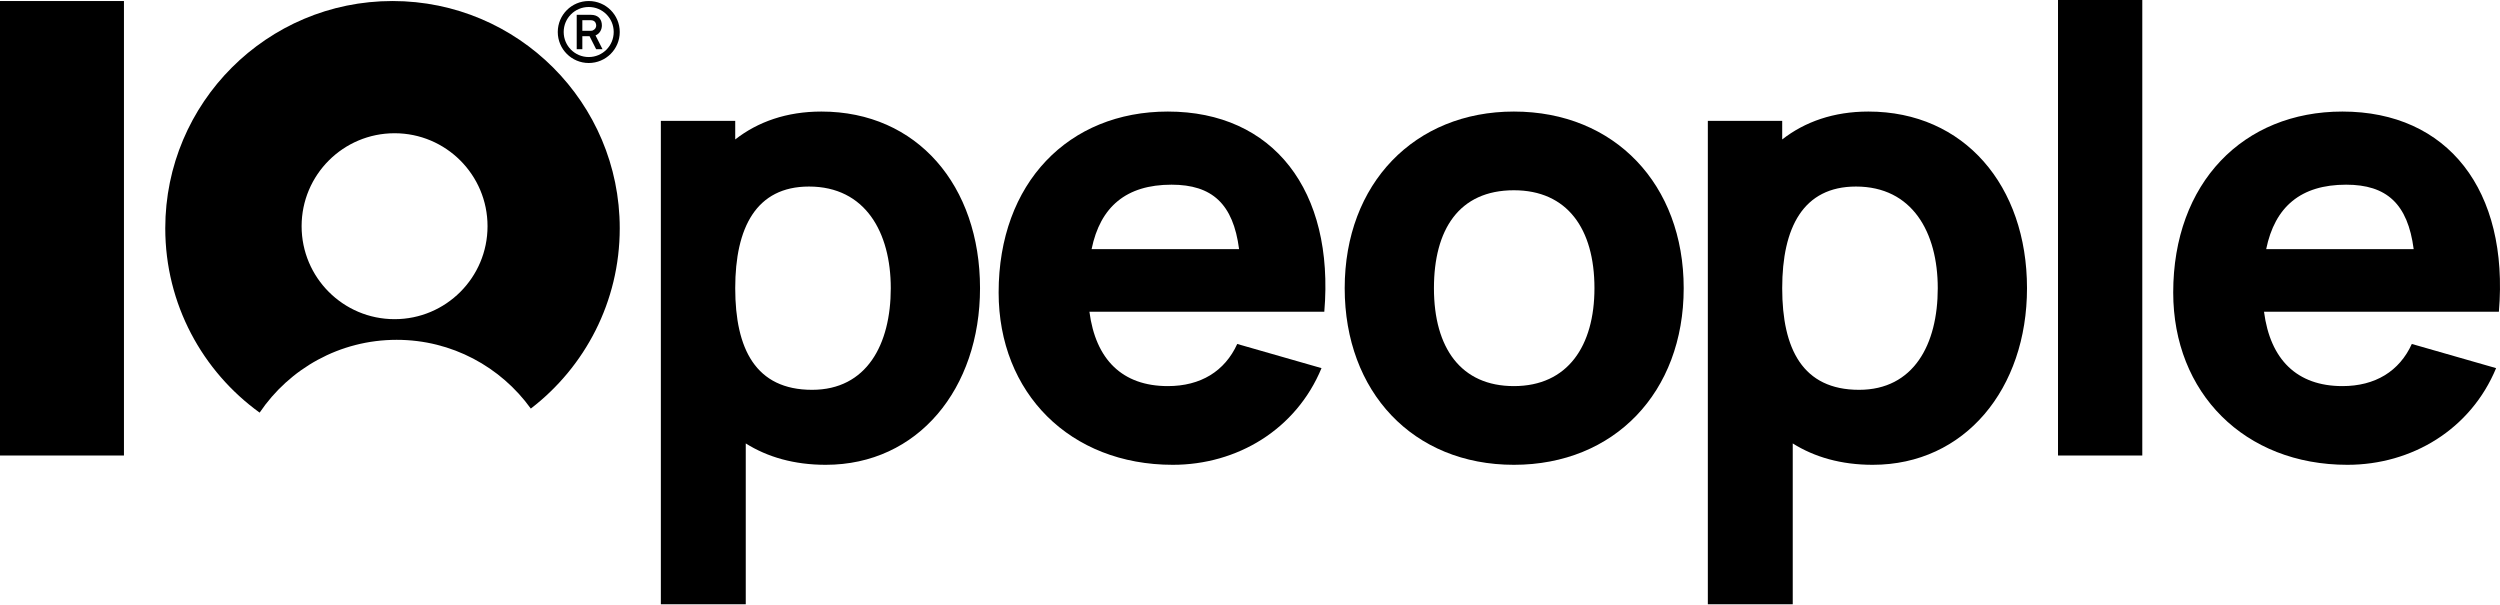 <?xml version="1.0" encoding="UTF-8"?> <svg xmlns="http://www.w3.org/2000/svg" width="566" height="137" viewBox="0 0 566 137" fill="none"><path fill-rule="evenodd" clip-rule="evenodd" d="M120.177 92.504C132.419 83.099 140.31 68.311 140.31 51.68C140.31 23.267 117.277 0.233 88.863 0.233C60.45 0.233 37.416 23.267 37.416 51.68C37.416 68.862 45.839 84.077 58.781 93.42C65.506 83.474 76.889 76.936 89.799 76.936C102.308 76.936 113.383 83.075 120.177 92.504ZM110.378 51.212C110.378 62.836 100.955 72.259 89.331 72.259C77.707 72.259 68.284 62.836 68.284 51.212C68.284 39.589 77.707 30.166 89.331 30.166C100.955 30.166 110.378 39.589 110.378 51.212Z" fill="black"></path><path fill-rule="evenodd" clip-rule="evenodd" d="M136.413 11.146L134.826 8.012C135.8 7.627 136.265 6.669 136.265 5.771C136.265 4.547 135.646 3.605 134.324 3.394C134.128 3.362 133.863 3.351 133.715 3.351H130.567V11.146H131.842V8.19H133.472L134.969 11.146H136.413ZM131.842 4.574H133.662C133.805 4.574 133.996 4.585 134.144 4.623C134.779 4.791 134.98 5.338 134.98 5.771C134.98 6.204 134.779 6.658 134.144 6.918C134.019 6.97 133.855 6.969 133.72 6.967C133.7 6.967 133.681 6.967 133.662 6.967H131.842V4.574Z" fill="black"></path><path fill-rule="evenodd" clip-rule="evenodd" d="M126.28 7.248C126.28 11.129 129.422 14.264 133.291 14.264C137.169 14.264 140.311 11.129 140.311 7.248C140.311 3.368 137.169 0.233 133.291 0.233C129.422 0.233 126.28 3.368 126.28 7.248ZM138.943 7.239C138.943 10.383 136.414 12.914 133.291 12.914C130.149 12.914 127.62 10.383 127.62 7.239C127.62 4.114 130.149 1.583 133.291 1.583C136.414 1.583 138.943 4.114 138.943 7.239Z" fill="black"></path><path d="M28.062 0.233L28.062 103.127H0L4.49765e-06 0.233L28.062 0.233Z" fill="black"></path><path d="M185.958 25.256C207.706 25.256 221.877 42.093 221.877 65.244C221.877 87.975 207.846 105.233 186.94 105.233C179.784 105.233 173.751 103.479 168.84 100.392V136.803H149.617V27.36H166.455V31.57C171.576 27.571 178.1 25.256 185.958 25.256ZM183.853 88.255C196.2 88.255 201.672 78.013 201.672 65.244C201.672 52.616 195.92 42.233 183.151 42.233C171.225 42.233 166.455 51.494 166.455 65.244C166.455 78.995 171.085 88.255 183.853 88.255Z" fill="black"></path><path d="M299.823 70.576H246.645C248.048 81.38 254.082 87.413 264.394 87.413C271.831 87.413 277.303 84.046 280.109 77.872L299.191 83.344C293.439 97.235 280.109 105.233 265.517 105.233C242.225 105.233 226.09 88.957 226.09 66.227C226.09 41.392 241.945 25.256 264.394 25.256C288.247 25.256 302.138 43.075 299.823 70.576ZM265.236 41.812C254.994 41.812 249.101 46.794 247.136 56.405H280.53C279.197 46.162 274.427 41.812 265.236 41.812Z" fill="black"></path><path d="M342.744 105.233C319.873 105.233 304.439 88.676 304.439 65.244C304.439 41.532 320.294 25.256 342.744 25.256C365.614 25.256 381.189 41.812 381.189 65.244C381.189 88.817 365.474 105.233 342.744 105.233ZM342.744 87.413C354.951 87.413 360.984 78.293 360.984 65.244C360.984 51.775 354.81 43.075 342.744 43.075C330.256 43.075 324.644 52.055 324.644 65.244C324.644 78.855 330.817 87.413 342.744 87.413Z" fill="black"></path><path d="M422.995 25.256C444.743 25.256 458.914 42.093 458.914 65.244C458.914 87.975 444.883 105.233 423.977 105.233C416.821 105.233 410.788 103.479 405.877 100.392V136.803H386.654V27.36H403.491V31.57C408.613 27.571 415.137 25.256 422.995 25.256ZM420.89 88.255C433.237 88.255 438.709 78.013 438.709 65.244C438.709 52.616 432.957 42.233 420.188 42.233C408.262 42.233 403.491 51.494 403.491 65.244C403.491 78.995 408.122 88.255 420.89 88.255Z" fill="black"></path><path d="M485.015 103.128H465.933V0H485.015V103.128Z" fill="black"></path><path d="M565.749 70.576H512.572C513.975 81.38 520.008 87.413 530.321 87.413C537.758 87.413 543.23 84.046 546.036 77.872L565.118 83.344C559.365 97.235 546.036 105.233 531.444 105.233C508.152 105.233 492.016 88.957 492.016 66.227C492.016 41.392 507.871 25.256 530.321 25.256C554.174 25.256 568.065 43.075 565.749 70.576ZM531.163 41.812C520.92 41.812 515.027 46.794 513.063 56.405H546.457C545.124 46.162 540.353 41.812 531.163 41.812Z" fill="black"></path></svg> 
